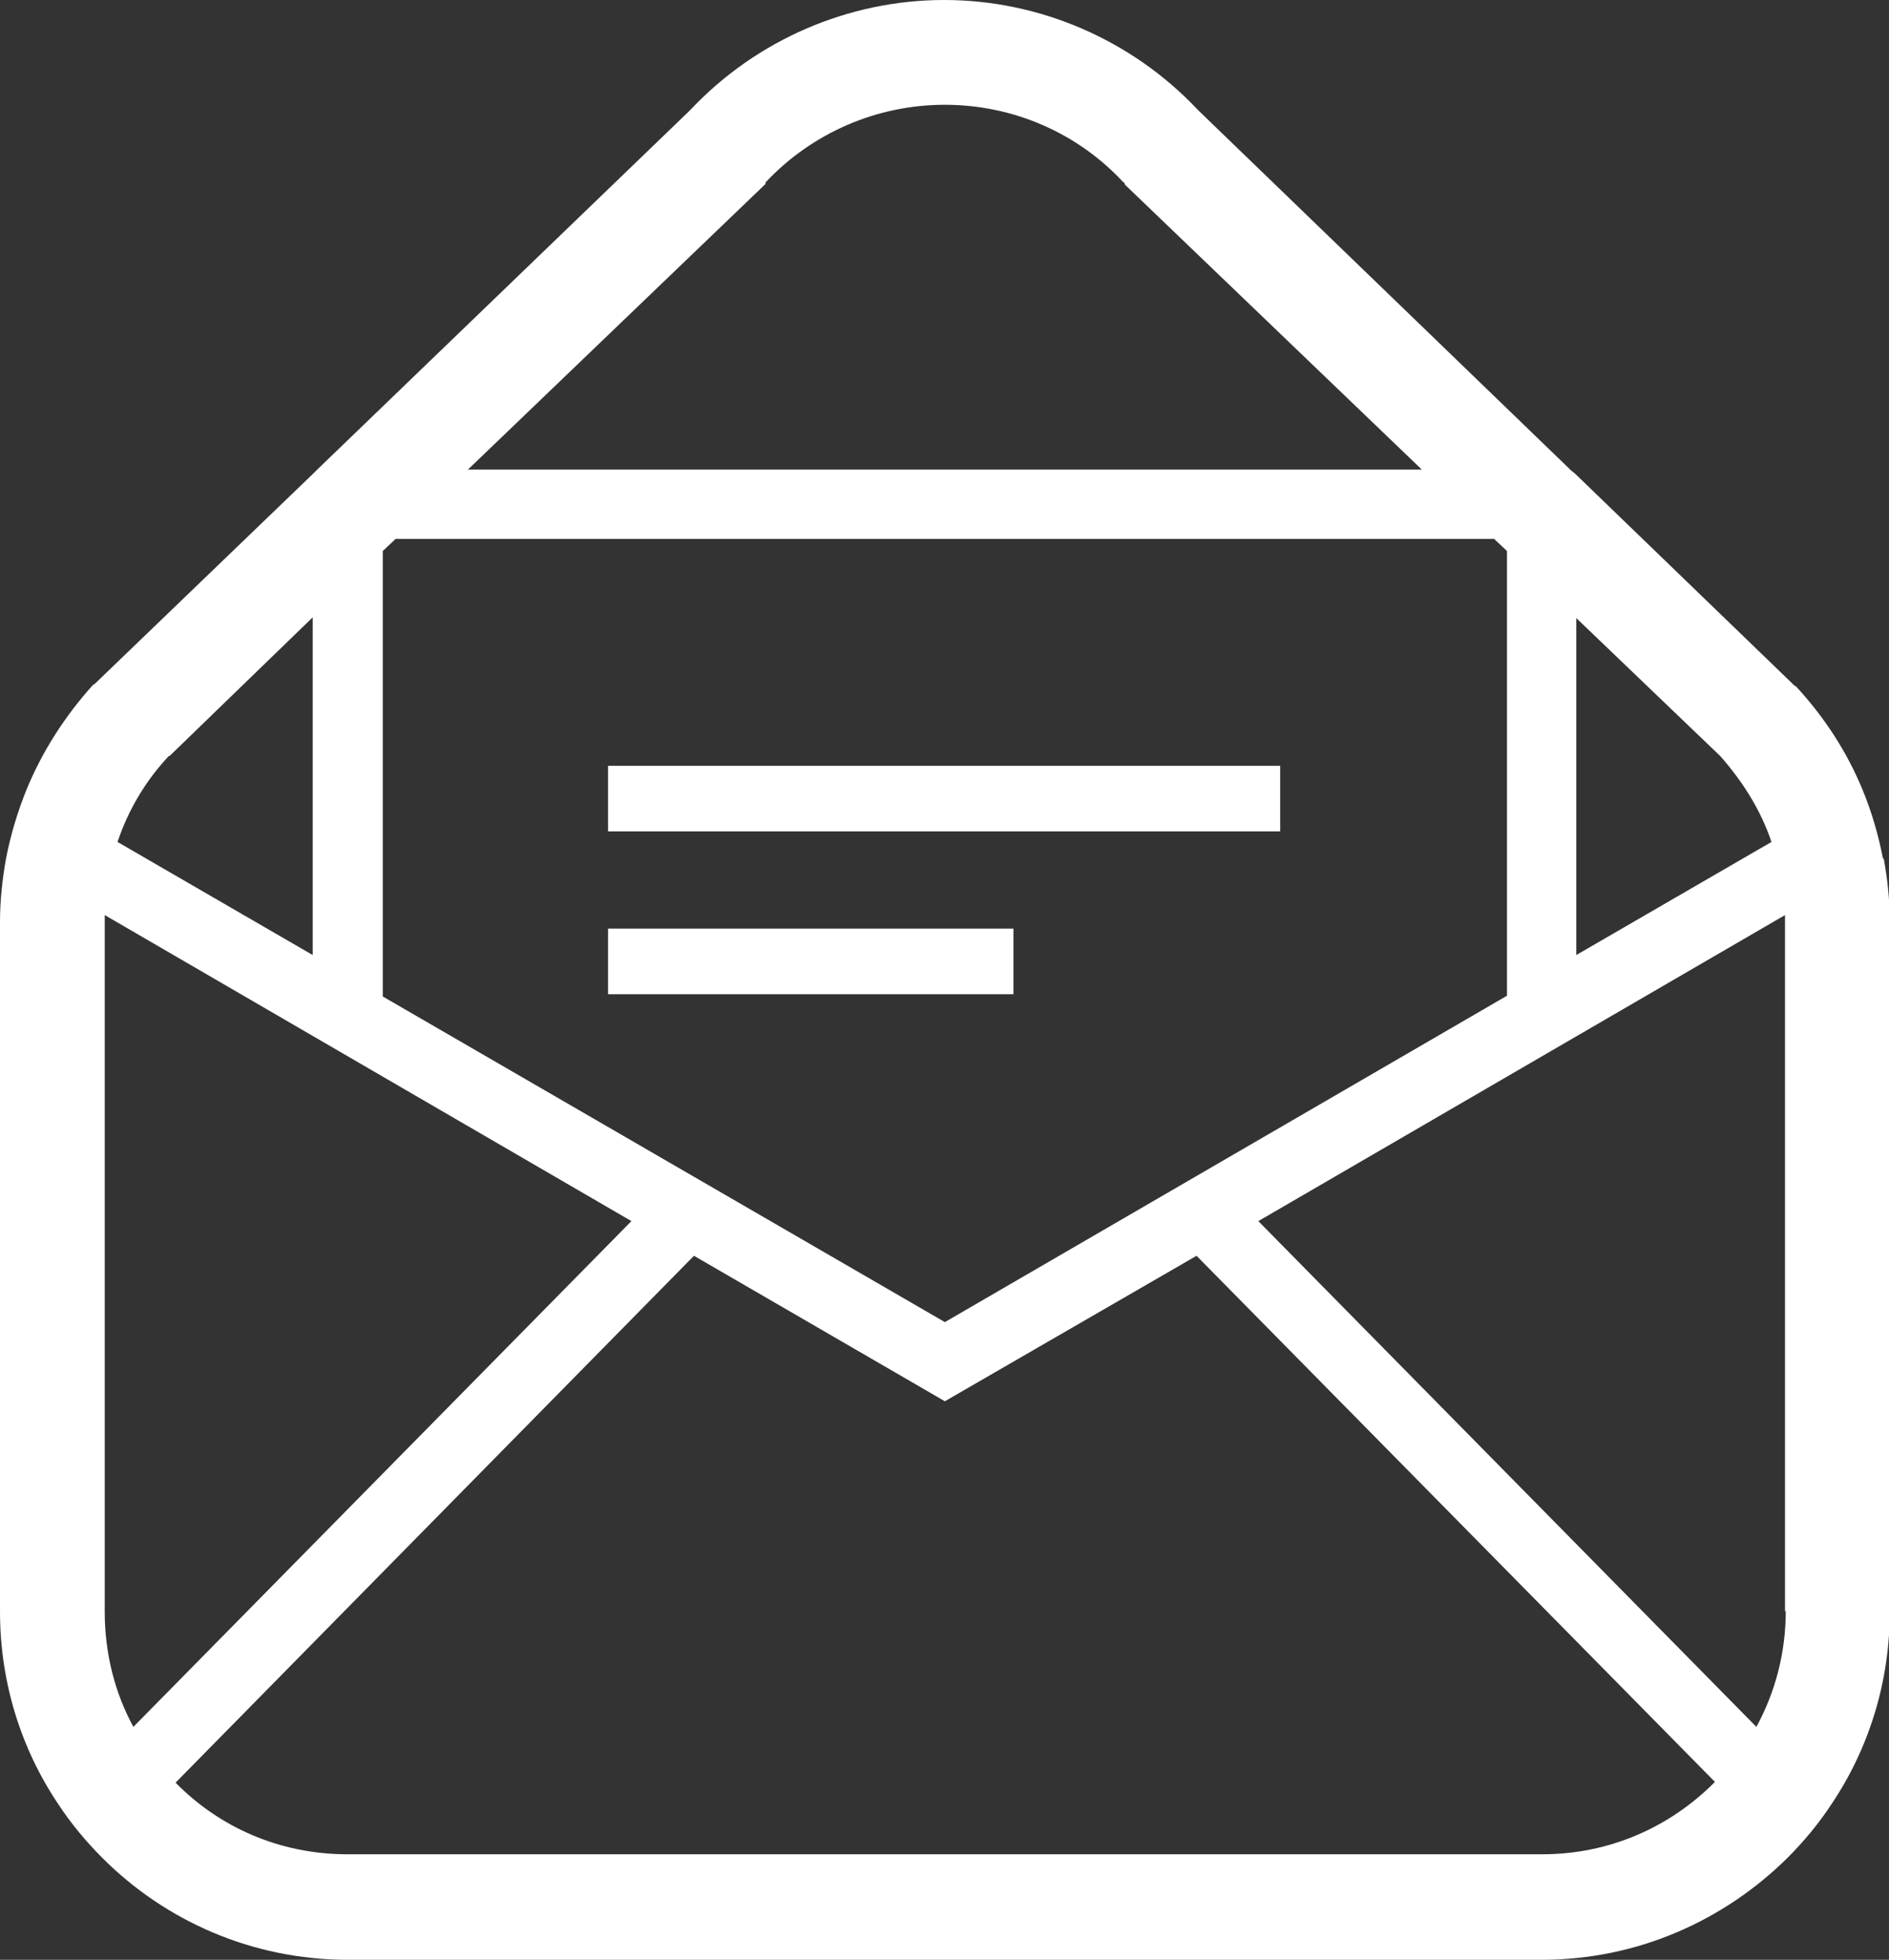 <?xml version="1.0" encoding="UTF-8"?>
<svg id="_レイヤー_2" data-name="レイヤー 2" xmlns="http://www.w3.org/2000/svg" viewBox="0 0 25.07 26">
  <rect x="0" y="0" width="25.07" height="26" fill="#333333" stroke="none"/>
  <defs>
    <style>
      .cls-1 {
        fill: #fff;
      }
    </style>
  </defs>
  <g id="menu_rollover">
    <g>
      <path class="cls-1" d="M24.99,11.39c-.06-.31-.15-.62-.27-.91-.21-.51-.51-.97-.89-1.38h-.01s-2.91-2.81-2.91-2.81l-.06-.05L15.92,1.48l-.03-.03c-.87-.92-2.09-1.45-3.36-1.45s-2.49,.53-3.36,1.45l-.03,.03L4.21,6.23l-.05,.05-2.91,2.8h-.01c-.38,.42-.68,.89-.89,1.4-.12,.3-.21,.6-.27,.91-.05,.28-.08,.56-.08,.84v9.15c0,.94,.28,1.82,.77,2.55,.17,.26,.37,.5,.59,.72,.83,.83,1.98,1.35,3.26,1.35h15.84c1.27,0,2.42-.52,3.26-1.35,.22-.22,.42-.46,.59-.72,.49-.73,.77-1.61,.77-2.55V12.23c0-.29-.03-.57-.08-.84Zm-4.07-3.19l1.91,1.83h0c.3,.34,.54,.72,.68,1.14l-2.59,1.5v-4.48h0Zm-14.71-1.97l3.95-3.79v-.02c.62-.66,1.48-1.03,2.38-1.03s1.76,.37,2.37,1.03h.01s.01,.03,.01,.03l3.94,3.78h0s-12.66,0-12.66,0h0Zm-1.13,1.08h0s.17-.16,.17-.16h14.58l.17,.16v5.9l-7.46,4.33-7.46-4.32h0V7.32h0Zm-2.83,2.72h0s1.9-1.84,1.9-1.84v4.48l-2.59-1.5c.14-.42,.37-.81,.68-1.14Zm-.86,11.34V12.23s0-.06,0-.09l6.99,4.06L1.77,22.91c-.25-.46-.38-.98-.38-1.53Zm21.36,2.28c-.59,.59-1.39,.95-2.28,.95H4.61c-.9,0-1.7-.36-2.28-.95h0s6.88-6.99,6.88-6.99l3.33,1.93,3.34-1.93,6.88,6.98h0Zm.95-2.28c0,.56-.14,1.08-.39,1.54l-6.61-6.71,6.99-4.06s0,.06,0,.09v9.15h0Z"/>
      <rect class="cls-1" x="8.07" y="10.16" width="8.92" height=".87"/>
      <rect class="cls-1" x="8.07" y="12.32" width="5.38" height=".87"/>
    </g>
  </g>
</svg>